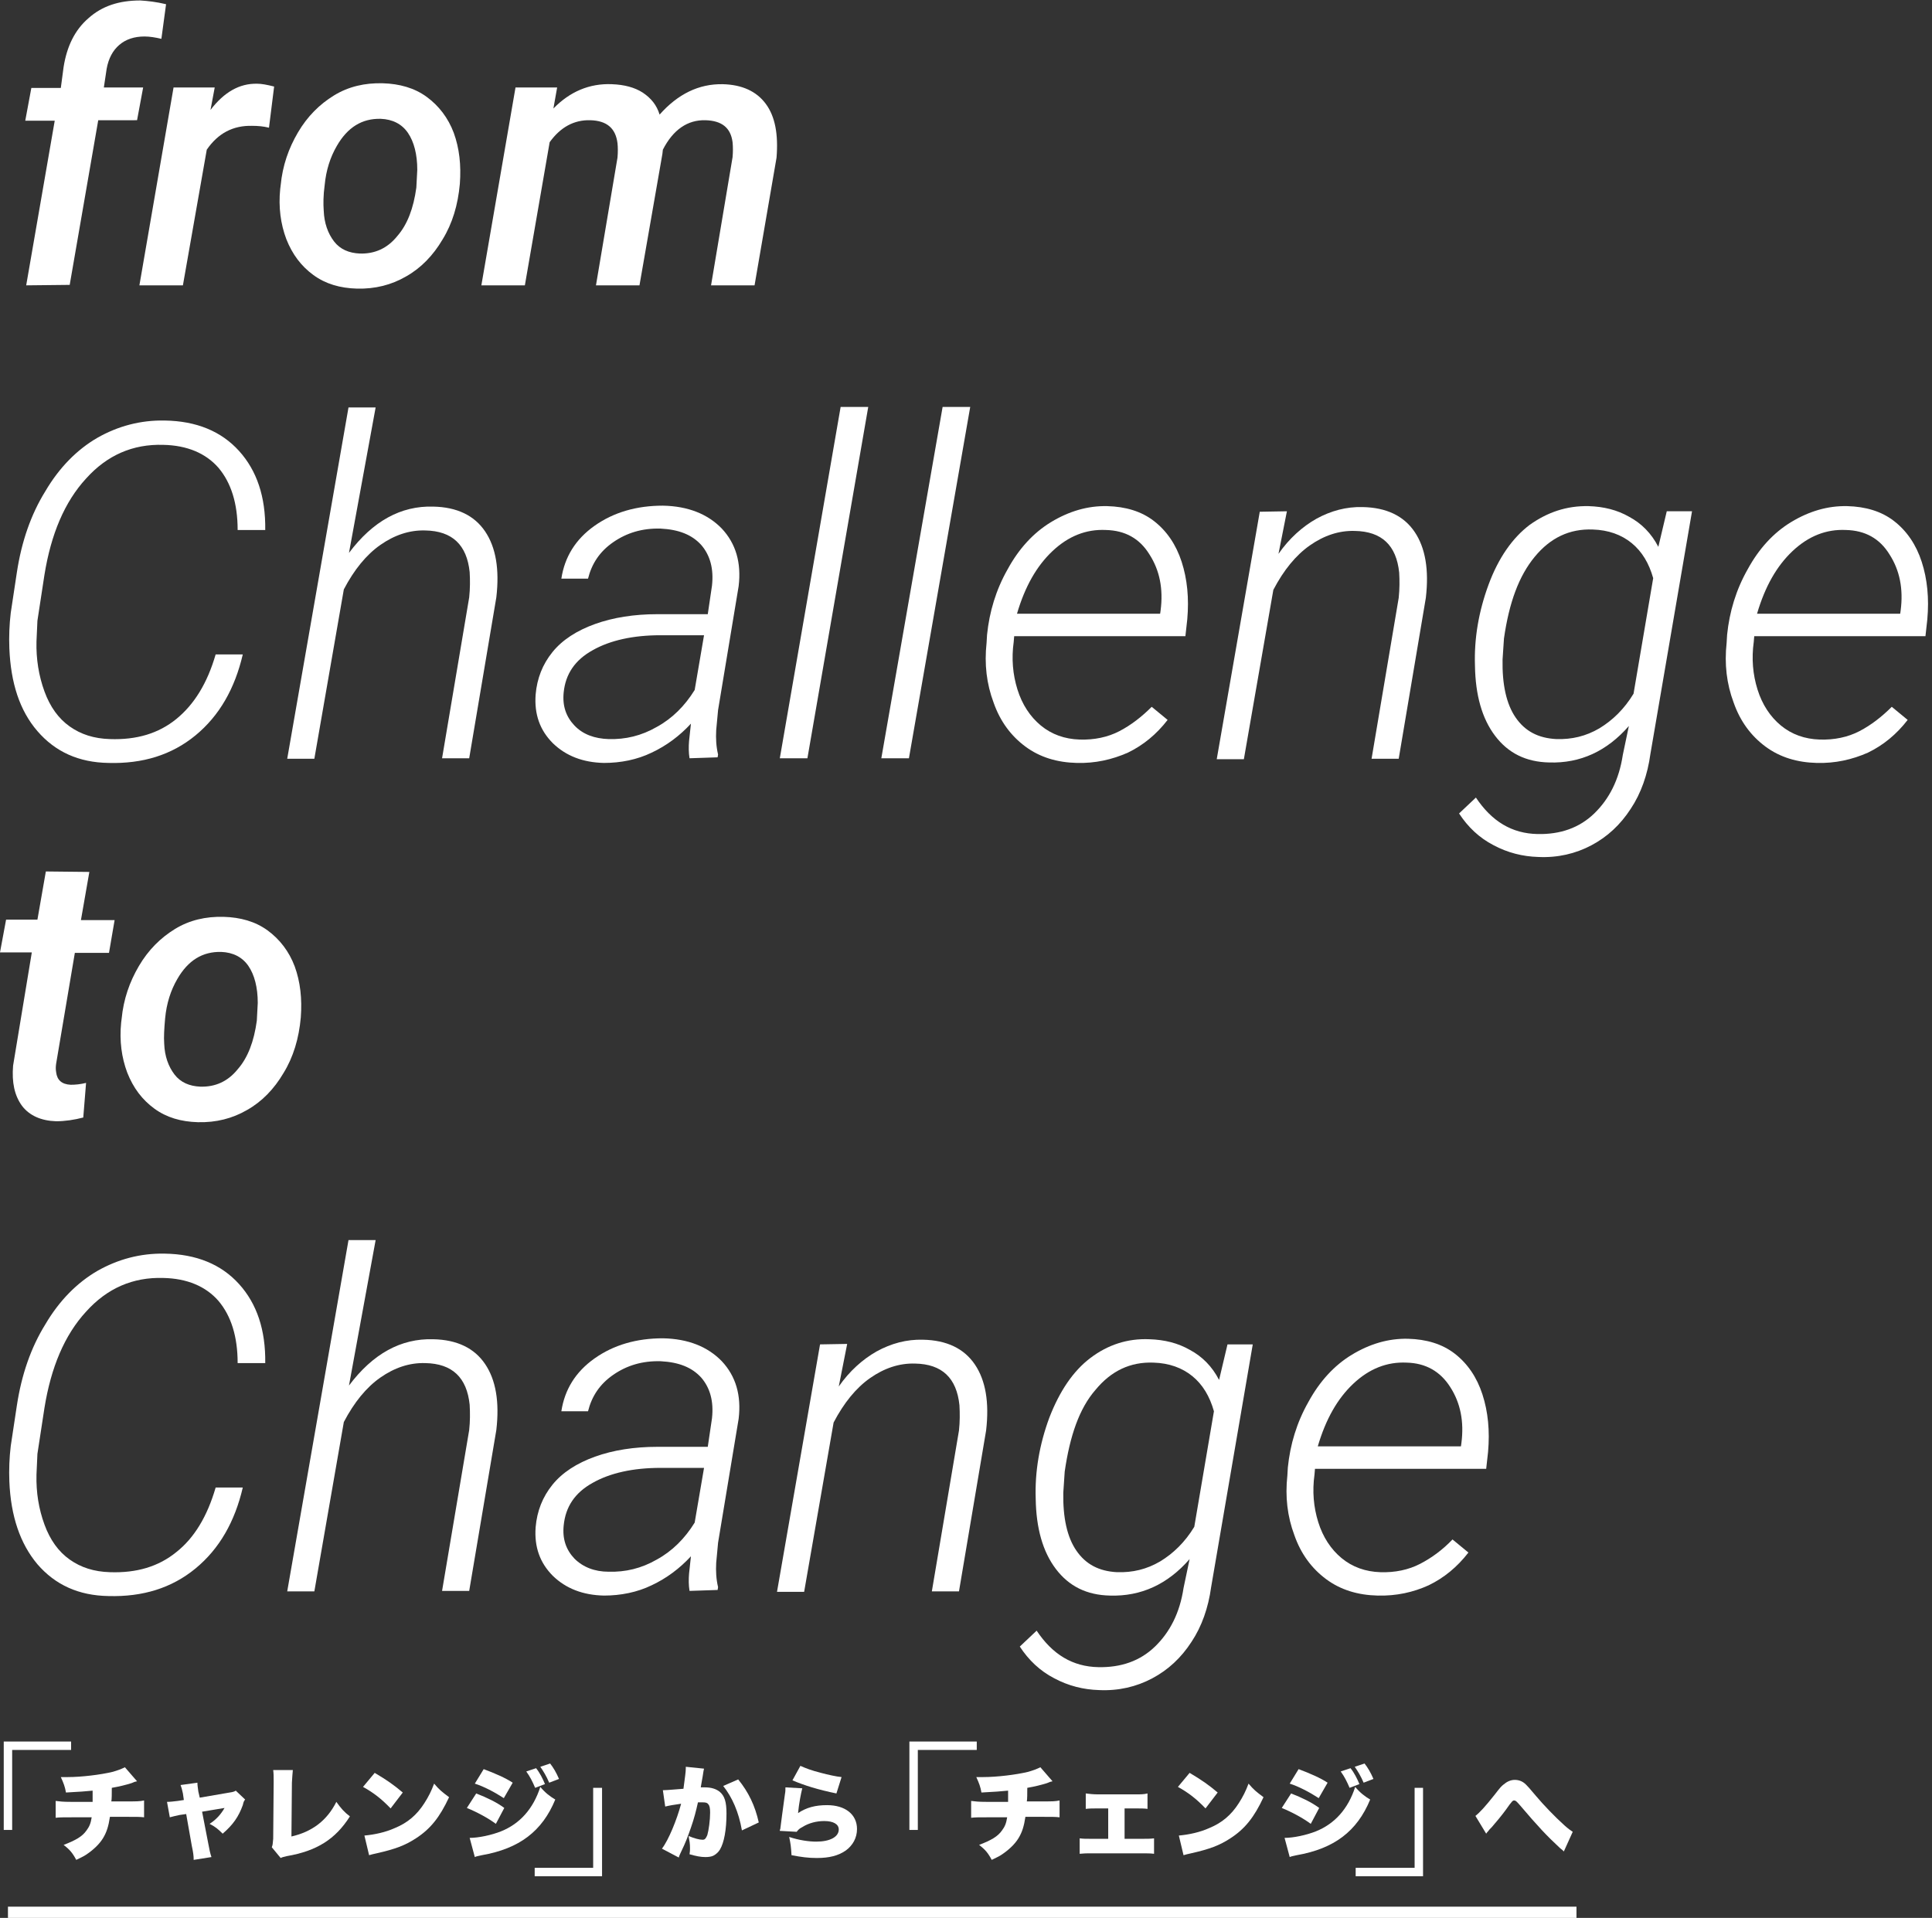 <?xml version="1.0" encoding="utf-8"?>
<!-- Generator: Adobe Illustrator 24.3.0, SVG Export Plug-In . SVG Version: 6.00 Build 0)  -->
<svg version="1.1" id="レイヤー_1" xmlns="http://www.w3.org/2000/svg" xmlns:xlink="http://www.w3.org/1999/xlink" x="0px"
	 y="0px" viewBox="0 0 413 410" style="enable-background:new 0 0 413 410;" xml:space="preserve">
<rect x="0" y="0" width="413" height="410" fill="#333333" stroke="none"/>
<style type="text/css">
	.st0{fill:#FFFFFF;}
	.st1{fill:none;}
</style>
<g>
	<g>
		<g>
			<path class="st0" d="M5.6,61l6.1-35.2H5.4l1.3-7H13l0.6-4.5c0.7-4.4,2.4-7.9,5.3-10.4c2.9-2.6,6.5-3.8,11.1-3.8
				c1.6,0.1,3.4,0.3,5.5,0.8l-1,7.4C33.2,8,32,7.8,30.9,7.8c-2.2,0-4,0.6-5.4,1.8c-1.4,1.2-2.3,2.9-2.7,5.1l-0.6,4h8.4l-1.3,7H21
				l-6.1,35.2L5.6,61L5.6,61z"/>
		</g>
		<g>
			<path class="st0" d="M57.5,27.3c-1.2-0.3-2.4-0.4-3.6-0.4c-4.1-0.1-7.3,1.6-9.7,5.1L39.1,61h-9.3l7.3-42.3h8.8L45,23.5
				c2.9-3.8,6.2-5.7,10-5.6c0.9,0,2,0.2,3.6,0.6L57.5,27.3z"/>
		</g>
		<g>
			<path class="st0" d="M60,39.6c0.4-4.2,1.7-7.9,3.7-11.3s4.6-6,7.7-7.9c3.1-1.9,6.6-2.7,10.4-2.6c3.6,0.1,6.8,1,9.4,2.9
				c2.6,1.9,4.6,4.5,5.8,7.7c1.2,3.3,1.6,6.9,1.3,10.9c-0.4,4.5-1.6,8.5-3.7,11.9c-2,3.4-4.6,6.1-7.8,7.9c-3.1,1.8-6.6,2.7-10.5,2.6
				c-3.6-0.1-6.7-1-9.3-2.9c-2.6-1.9-4.5-4.4-5.8-7.7c-1.2-3.2-1.7-6.8-1.3-10.7L60,39.6z M69.2,45c0.1,2.7,0.9,4.9,2.2,6.6
				c1.3,1.7,3.2,2.5,5.5,2.6c3.2,0.1,5.9-1.1,8-3.7c2.2-2.5,3.5-6,4.1-10.4l0.2-3.8c0-3.3-0.7-6-2-7.9c-1.3-1.9-3.3-2.9-5.8-3
				c-4-0.1-7.1,1.8-9.4,5.8c-1.4,2.4-2.3,5.2-2.6,8.4C69.1,41.8,69.1,43.6,69.2,45z"/>
		</g>
		<g>
			<path class="st0" d="M119.1,18.7l-0.8,4.5c3.5-3.6,7.7-5.4,12.5-5.2c2.7,0.1,4.9,0.7,6.6,1.8c1.8,1.2,3,2.7,3.6,4.7
				c3.9-4.4,8.4-6.6,13.5-6.5c4.1,0.1,7.2,1.5,9.2,4.2s2.7,6.5,2.3,11.5L161.3,61H152l4.6-27.4c0.1-1.1,0.1-2.2,0-3.2
				c-0.4-3.1-2.3-4.6-5.8-4.7c-3.8-0.1-6.9,2-9.1,6.3l-0.1,0.9L136.7,61h-9.3l4.6-27.3c0.1-1.1,0.1-2.2,0-3.1
				c-0.4-3.2-2.3-4.8-5.8-4.9c-3.5-0.1-6.4,1.5-8.7,4.7L112.2,61h-9.3l7.3-42.3L119.1,18.7z"/>
		</g>
		<g>
			<path class="st0" d="M51.9,139.9c-1.7,7.3-5,13.1-10.1,17.3s-11.3,6.1-18.6,5.9c-6.4-0.1-11.4-2.4-15.2-6.8S2.3,146,2,138.6
				c-0.1-2.5,0-5.1,0.3-7.6l1.3-8.6c1-6.6,3-12.4,6.1-17.4c3-5.1,6.8-8.9,11.1-11.4c4.4-2.5,9.2-3.8,14.4-3.7
				c6.8,0.1,12.1,2.3,15.9,6.5c3.8,4.2,5.7,9.8,5.6,16.9h-5.9c0-5.7-1.4-10.1-4.1-13.3c-2.7-3.1-6.7-4.8-11.8-4.9
				c-6.5-0.2-12,2.2-16.5,7.2c-4.6,5-7.5,11.9-8.9,20.6L8,132.7l-0.2,4.4c-0.1,3.8,0.5,7.4,1.7,10.7c1.2,3.3,3,5.8,5.4,7.5
				c2.4,1.7,5.2,2.6,8.6,2.7c5.7,0.2,10.4-1.2,14.2-4.3c3.8-3.1,6.6-7.6,8.4-13.8L51.9,139.9z"/>
		</g>
		<g>
			<path class="st0" d="M74.6,118.2c5.1-6.8,11.1-10.1,18-9.9c5.1,0.1,8.8,1.9,11.1,5.3c2.3,3.4,3.1,8.1,2.4,14.1l-5.8,34.4h-5.8
				l5.8-34.4c0.2-1.9,0.2-3.7,0.1-5.4c-0.6-5.8-3.7-8.8-9.5-8.9c-3.4-0.1-6.6,1-9.6,3.1c-3,2.1-5.6,5.3-7.8,9.5l-6.3,36.2h-5.8
				l13.1-75.1h5.8L74.6,118.2z"/>
		</g>
		<g>
			<path class="st0" d="M147.4,162.1c-0.2-1.2-0.2-2.5-0.1-3.7l0.4-3.7c-2.4,2.6-5.2,4.7-8.4,6.2c-3.1,1.5-6.6,2.2-10.2,2.2
				c-4.5-0.1-8.1-1.5-10.9-4.2c-2.8-2.8-4-6.2-3.7-10.4c0.3-3.5,1.5-6.5,3.6-9.1c2.1-2.6,5.2-4.6,9.1-6c3.9-1.4,8.4-2.1,13.3-2.1
				h10.8l0.9-6.1c0.4-3.6-0.4-6.5-2.3-8.7c-2-2.2-4.8-3.3-8.7-3.5c-3.9-0.1-7.2,0.9-10.1,2.9c-2.9,2-4.6,4.6-5.4,7.8h-5.7
				c0.7-4.6,3-8.4,7.1-11.3c4.1-2.9,9-4.3,14.6-4.3c5.4,0.1,9.6,1.8,12.6,4.9c3,3.2,4.2,7.3,3.6,12.3l-4.4,26.5l-0.4,4.3
				c-0.1,1.8,0,3.5,0.4,5.2l-0.1,0.6L147.4,162.1L147.4,162.1z M130.1,158c3.6,0.1,7-0.7,10.3-2.6c3.3-1.8,6-4.5,8.1-7.9l2-11.7
				h-9.3c-5.9,0-10.8,1.1-14.5,3.2c-3.8,2.1-5.8,5.1-6.2,9c-0.3,2.9,0.5,5.2,2.3,7.1C124.6,157,127.1,157.9,130.1,158z"/>
		</g>
		<g>
			<path class="st0" d="M172.6,162.1h-5.9L179.7,87h5.9L172.6,162.1z"/>
		</g>
		<g>
			<path class="st0" d="M194.3,162.1h-5.9L201.5,87h5.9L194.3,162.1z"/>
		</g>
		<g>
			<path class="st0" d="M230.2,163.1c-4.2-0.1-7.9-1.2-11-3.5c-3.1-2.3-5.4-5.4-6.8-9.4c-1.5-4-2-8.2-1.5-12.8l0.1-1.7
				c0.5-4.9,1.9-9.6,4.4-14c2.4-4.4,5.5-7.8,9.3-10.1c3.8-2.3,7.8-3.5,12-3.4c3.9,0.1,7.3,1.1,10,3.2c2.7,2.1,4.7,5,5.9,8.7
				c1.2,3.7,1.6,7.8,1.2,12.3l-0.4,3.6h-36.6l-0.1,1.2c-0.5,3.6-0.2,7,0.8,10.2c1,3.2,2.7,5.8,5,7.7s5.1,2.9,8.3,3
				c3.1,0.1,6-0.5,8.5-1.8c2.5-1.3,4.8-3.1,6.9-5.2l3.4,2.8c-2.4,3.1-5.2,5.4-8.5,7C237.7,162.4,234.1,163.2,230.2,163.1z
				 M236.4,113.3c-4.2-0.2-8,1.3-11.4,4.5s-5.9,7.6-7.6,13.4h30.6l0.1-0.7c0.6-4.6-0.2-8.6-2.4-12
				C243.6,115.1,240.5,113.4,236.4,113.3z"/>
		</g>
		<g>
			<path class="st0" d="M275.1,109.3l-1.8,9.1c2.3-3.3,5.1-5.8,8.1-7.5c3.1-1.7,6.4-2.6,9.9-2.5c5.1,0.1,8.8,1.9,11.1,5.3
				c2.3,3.4,3.1,8.1,2.4,14.1l-5.8,34.4h-5.8l5.8-34.4c0.2-1.9,0.2-3.7,0.1-5.4c-0.6-5.8-3.7-8.8-9.5-8.9c-3.4-0.1-6.6,1-9.6,3.1
				s-5.6,5.3-7.8,9.5l-6.3,36.2h-5.8l9.2-52.9L275.1,109.3L275.1,109.3z"/>
		</g>
		<g>
			<path class="st0" d="M339.6,108.2c3.2,0.1,6.1,0.8,8.7,2.3c2.6,1.4,4.7,3.5,6.2,6.4l1.8-7.6h5.4l-8.9,51.9
				c-0.6,4.4-2,8.4-4.2,11.7c-2.2,3.4-5,6-8.4,7.8c-3.4,1.8-7.2,2.7-11.4,2.5c-3.3-0.1-6.5-0.9-9.5-2.5c-3.1-1.6-5.5-3.9-7.4-6.8
				l3.6-3.4c3.4,5.1,7.7,7.7,13.2,7.8c4.8,0.1,8.9-1.3,12.1-4.4s5.3-7.2,6.1-12.5l1.3-6.2c-4.7,5.4-10.4,8-17,7.8
				c-5-0.1-8.8-2-11.6-5.7c-2.8-3.7-4.2-8.7-4.3-15c-0.2-5.8,0.8-11.6,2.9-17.3c2.1-5.7,5.1-10,8.8-12.8
				C330.8,109.5,334.9,108.1,339.6,108.2z M321.5,136.5l-0.3,4.5c-0.1,5.3,0.8,9.5,2.8,12.4c2,2.9,4.8,4.4,8.7,4.6
				c3.3,0.1,6.3-0.6,9.2-2.3c2.8-1.7,5.3-4.1,7.3-7.4l4.2-24.7c-0.9-3.2-2.4-5.7-4.6-7.5c-2.2-1.8-5-2.8-8.3-2.9
				c-5-0.2-9.1,1.8-12.4,5.8C324.7,123.1,322.6,128.8,321.5,136.5z"/>
		</g>
		<g>
			<path class="st0" d="M388.4,163.1c-4.2-0.1-7.9-1.2-11-3.5c-3.1-2.3-5.4-5.4-6.8-9.4c-1.5-4-2-8.2-1.5-12.8l0.1-1.7
				c0.5-4.9,1.9-9.6,4.4-14c2.4-4.4,5.5-7.8,9.3-10.1c3.8-2.3,7.8-3.5,12-3.4c3.9,0.1,7.3,1.1,10,3.2c2.7,2.1,4.7,5,5.9,8.7
				c1.2,3.7,1.6,7.8,1.2,12.3l-0.4,3.6H375l-0.1,1.2c-0.5,3.6-0.2,7,0.8,10.2c1,3.2,2.7,5.8,5,7.7c2.3,1.9,5.1,2.9,8.3,3
				c3.1,0.1,6-0.5,8.5-1.8c2.5-1.3,4.8-3.1,6.9-5.2l3.4,2.8c-2.4,3.1-5.2,5.4-8.5,7C395.9,162.4,392.3,163.2,388.4,163.1z
				 M394.6,113.3c-4.2-0.2-8,1.3-11.4,4.5c-3.4,3.2-5.9,7.6-7.6,13.4h30.6l0.1-0.7c0.6-4.6-0.2-8.6-2.4-12
				C401.8,115.1,398.7,113.4,394.6,113.3z"/>
		</g>
		<g>
			<path class="st0" d="M19.1,186.4l-1.8,10.3h7.2l-1.2,7H16l-4,23.7c-0.1,0.7-0.1,1.2,0,1.8c0.2,1.7,1.2,2.6,3.1,2.7
				c1,0,2.1-0.1,3.3-0.4l-0.6,7.4c-1.9,0.5-3.9,0.8-5.8,0.8c-3.2-0.1-5.7-1.2-7.3-3.3c-1.6-2.2-2.2-5-1.9-8.6l4-24.2H0l1.3-7H8
				l1.8-10.3L19.1,186.4L19.1,186.4z"/>
		</g>
		<g>
			<path class="st0" d="M26,217.8c0.4-4.2,1.7-7.9,3.7-11.3c2-3.4,4.6-6,7.7-7.9s6.6-2.7,10.4-2.6c3.6,0.1,6.8,1,9.4,2.9
				c2.6,1.9,4.6,4.5,5.8,7.7c1.2,3.3,1.6,6.9,1.3,10.9c-0.4,4.5-1.6,8.5-3.7,11.9c-2,3.4-4.6,6.1-7.8,7.9c-3.1,1.8-6.6,2.7-10.5,2.6
				c-3.6-0.1-6.7-1-9.3-2.9s-4.5-4.4-5.8-7.7c-1.2-3.2-1.7-6.8-1.3-10.7L26,217.8z M35.1,223.1c0.1,2.7,0.9,4.9,2.2,6.6
				c1.3,1.7,3.2,2.5,5.5,2.6c3.2,0.1,5.9-1.1,8-3.7c2.2-2.5,3.5-6,4.1-10.4l0.2-3.8c0-3.3-0.7-6-2-7.9c-1.3-1.9-3.3-2.9-5.8-3
				c-4-0.1-7.1,1.8-9.4,5.8c-1.4,2.4-2.3,5.2-2.6,8.4C35.1,219.9,35,221.7,35.1,223.1z"/>
		</g>
		<g>
			<path class="st0" d="M51.9,318c-1.7,7.3-5,13.1-10.1,17.3c-5.1,4.2-11.3,6.1-18.6,5.9c-6.4-0.1-11.4-2.4-15.2-6.8
				C4.3,330,2.3,324.1,2,316.7c-0.1-2.5,0-5.1,0.3-7.6l1.3-8.6c1-6.6,3-12.4,6.1-17.4c3-5.1,6.8-8.9,11.1-11.4
				c4.4-2.5,9.2-3.8,14.4-3.7c6.8,0.1,12.1,2.3,15.9,6.5c3.8,4.2,5.7,9.8,5.6,16.9h-5.9c0-5.7-1.4-10.1-4.1-13.3
				c-2.7-3.1-6.7-4.8-11.8-4.9c-6.5-0.2-12,2.2-16.5,7.2c-4.6,5-7.5,11.9-8.9,20.6L8,310.8l-0.2,4.4c-0.1,3.9,0.5,7.4,1.7,10.7
				c1.2,3.3,3,5.8,5.4,7.5c2.4,1.7,5.2,2.6,8.6,2.7c5.7,0.2,10.4-1.2,14.2-4.3c3.8-3,6.6-7.6,8.4-13.8L51.9,318z"/>
		</g>
		<g>
			<path class="st0" d="M74.6,296.2c5.1-6.8,11.1-10.1,18-9.9c5.1,0.1,8.8,1.9,11.1,5.3c2.3,3.4,3.1,8.1,2.4,14.1l-5.8,34.4h-5.8
				l5.8-34.4c0.2-1.9,0.2-3.6,0.1-5.4c-0.6-5.8-3.7-8.8-9.5-8.9c-3.4-0.1-6.6,1-9.6,3.1s-5.6,5.3-7.8,9.5l-6.3,36.2h-5.8l13.1-75.1
				h5.8L74.6,296.2z"/>
		</g>
		<g>
			<path class="st0" d="M147.4,340.1c-0.2-1.2-0.2-2.5-0.1-3.7l0.4-3.7c-2.4,2.6-5.2,4.7-8.4,6.2c-3.1,1.5-6.6,2.2-10.2,2.2
				c-4.5-0.1-8.1-1.5-10.9-4.2c-2.8-2.8-4-6.2-3.7-10.4c0.3-3.5,1.5-6.5,3.6-9.1c2.1-2.6,5.2-4.6,9.1-6c3.9-1.4,8.4-2.1,13.3-2.1
				h10.8l0.9-6.1c0.4-3.6-0.4-6.5-2.3-8.7c-2-2.2-4.8-3.3-8.7-3.5c-3.9-0.1-7.2,0.9-10.1,2.9c-2.9,2-4.6,4.6-5.4,7.8h-5.7
				c0.7-4.6,3-8.4,7.1-11.3c4.1-2.9,9-4.3,14.6-4.3c5.4,0.1,9.6,1.8,12.6,4.9c3,3.2,4.2,7.3,3.6,12.3l-4.4,26.5l-0.4,4.3
				c-0.1,1.8,0,3.5,0.4,5.2l-0.1,0.6L147.4,340.1L147.4,340.1z M130.1,336c3.6,0.1,7-0.7,10.3-2.6c3.3-1.8,6-4.5,8.1-7.9l2-11.7
				h-9.3c-5.9,0-10.8,1.1-14.5,3.2c-3.8,2.1-5.8,5.1-6.2,9.1c-0.3,2.9,0.5,5.2,2.3,7.1C124.6,335,127.1,336,130.1,336z"/>
		</g>
		<g>
			<path class="st0" d="M181.1,287.3l-1.8,9.1c2.3-3.3,5.1-5.8,8.1-7.5c3.1-1.7,6.4-2.6,9.9-2.5c5.1,0.1,8.8,1.9,11.1,5.3
				c2.3,3.4,3.1,8.1,2.4,14.1l-5.8,34.4h-5.8l5.8-34.4c0.2-1.9,0.2-3.6,0.1-5.4c-0.6-5.8-3.7-8.8-9.5-8.9c-3.4-0.1-6.6,1-9.6,3.1
				c-3,2.1-5.6,5.3-7.8,9.5l-6.3,36.2h-5.8l9.2-52.9L181.1,287.3L181.1,287.3z"/>
		</g>
		<g>
			<path class="st0" d="M245.7,286.3c3.2,0.1,6.1,0.8,8.7,2.3c2.6,1.4,4.7,3.5,6.2,6.4l1.8-7.6h5.4l-8.9,51.9
				c-0.6,4.4-2,8.4-4.2,11.7c-2.2,3.4-5,6-8.4,7.8c-3.4,1.8-7.2,2.7-11.4,2.5c-3.3-0.1-6.5-0.9-9.5-2.5c-3.1-1.6-5.5-3.9-7.4-6.8
				l3.6-3.4c3.4,5.1,7.7,7.7,13.2,7.8c4.8,0.1,8.9-1.3,12.1-4.4c3.2-3.1,5.3-7.2,6.1-12.5l1.3-6.2c-4.7,5.4-10.4,8-17,7.8
				c-5-0.1-8.8-2-11.6-5.7c-2.8-3.7-4.2-8.7-4.3-15c-0.2-5.8,0.8-11.6,2.9-17.3c2.2-5.7,5.1-10,8.8-12.8
				C236.8,287.5,241,286.1,245.7,286.3z M227.6,314.6l-0.3,4.5c-0.1,5.3,0.8,9.5,2.8,12.4c2,2.9,4.8,4.4,8.7,4.6
				c3.3,0.1,6.3-0.6,9.2-2.3c2.8-1.7,5.3-4.1,7.3-7.4l4.2-24.7c-0.9-3.2-2.4-5.7-4.6-7.5s-5-2.8-8.3-2.9c-5-0.2-9.1,1.8-12.4,5.8
				C230.7,301.1,228.7,307,227.6,314.6z"/>
		</g>
		<g>
			<path class="st0" d="M294.5,341.1c-4.2-0.1-7.9-1.2-11-3.5c-3.1-2.3-5.4-5.4-6.8-9.4c-1.5-4-2-8.2-1.5-12.8l0.1-1.7
				c0.5-4.9,1.9-9.6,4.4-14c2.4-4.4,5.5-7.8,9.3-10.1c3.8-2.3,7.8-3.5,12-3.4c3.9,0.1,7.3,1.1,10,3.2s4.7,5,5.9,8.7
				c1.2,3.7,1.6,7.8,1.2,12.3l-0.4,3.6h-36.6l-0.1,1.2c-0.5,3.6-0.2,7,0.8,10.2s2.7,5.8,5,7.7s5.1,2.9,8.3,3c3.1,0.1,6-0.5,8.5-1.8
				c2.5-1.3,4.8-3,6.9-5.2l3.4,2.8c-2.4,3.1-5.2,5.4-8.5,7C302.1,340.4,298.5,341.2,294.5,341.1z M300.7,291.3
				c-4.2-0.2-8,1.3-11.4,4.5c-3.4,3.2-5.9,7.6-7.6,13.4h30.6l0.1-0.7c0.6-4.6-0.2-8.6-2.4-12C307.9,293.2,304.8,291.4,300.7,291.3z"
				/>
		</g>
	</g>
	<g>
		<g>
			<g>
				<path class="st0" d="M29.3,380.8c-0.5,0.1-0.5,0.1-1.2,0.4c-1.3,0.4-2.5,0.7-4.2,1c0,1.1,0,2.5-0.1,2.9h3.6c1.7,0,2.5,0,3.4-0.2
					v3.6c-0.9-0.1-1.4-0.1-3.4-0.1h-3.9c-0.3,2-0.7,3.3-1.5,4.6c-0.8,1.3-2.1,2.5-3.6,3.5c-0.6,0.4-1.1,0.6-2.1,1.1
					c-0.8-1.5-1.4-2.2-2.7-3.2c2.6-1,4-1.8,4.9-3.1c0.6-0.8,0.9-1.5,1.1-2.8h-4.3c-2,0-2.5,0-3.4,0.1v-3.6c0.9,0.1,1.4,0.2,3.4,0.2
					h4.5c0-0.6,0-1.1,0-1.8v-0.6c-2.1,0.2-2.2,0.2-5.7,0.4c-0.2-1.2-0.5-2-1.1-3.3c0.7,0,1.1,0,1.5,0c2.9,0,7-0.5,9.5-1.1
					c1.1-0.3,1.9-0.6,2.7-1L29.3,380.8z"/>
			</g>
			<g>
				<path class="st0" d="M39.1,383.4c-0.2-0.9-0.3-1.3-0.5-1.8l3.6-0.5c0,0.6,0.1,1.1,0.2,1.9l0.3,1.3l6.4-1.1
					c0.7-0.1,1-0.2,1.3-0.4l2,1.9c-0.2,0.3-0.3,0.3-0.5,1.2c-0.9,2.5-2.1,4.2-4.3,6.1c-1-1-1.6-1.5-2.8-2.1c1.4-0.9,2.4-2,3.2-3.4
					l-4.8,0.8l1.3,6.7c0.3,1.6,0.4,2.1,0.7,3l-3.8,0.6c0-0.9-0.1-1.6-0.4-3l-1.2-6.8l-1.4,0.2c-0.9,0.2-1.4,0.3-2.1,0.5l-0.6-3.3
					c0.8,0,1.3-0.1,2.3-0.2l1.3-0.2L39.1,383.4z"/>
			</g>
			<g>
				<path class="st0" d="M62.6,378.4c-0.1,0.8-0.1,1.4-0.2,2.7l-0.1,11.5c4.4-1,7.6-3.4,9.6-7.4c1,1.4,1.7,2.2,2.9,3.1
					c-3.1,4.9-7.1,7.4-13.5,8.5c-0.8,0.2-0.9,0.2-1.3,0.4l-1.9-2.3c0.2-0.5,0.2-0.7,0.3-1.8l0.1-12c0-0.1,0-0.2,0-0.3
					c0-1,0-1.7-0.1-2.4L62.6,378.4z"/>
			</g>
			<g>
				<path class="st0" d="M80.1,379c2.7,1.6,4.1,2.6,6,4.2l-2.6,3.4c-1.9-2-3.7-3.4-5.9-4.6L80.1,379z M77.9,392.4
					c2.2-0.2,4.5-0.7,6.5-1.6c2.7-1.1,4.7-2.8,6.3-5.3c0.9-1.4,1.5-2.6,2.1-4.2c1.1,1.3,1.6,1.7,3.2,2.9c-2,4.3-4,6.8-7.1,8.8
					c-2.3,1.5-4.4,2.3-8.4,3.2c-0.8,0.2-1,0.2-1.6,0.4L77.9,392.4z"/>
			</g>
			<g>
				<path class="st0" d="M101.8,383.4c2.3,0.9,4.4,1.9,6,3.1l-1.8,3.4c-1.6-1.2-4-2.5-6.2-3.4L101.8,383.4z M100.4,392.9
					c1.9,0,4.7-0.6,6.7-1.4c4-1.6,6.9-4.8,8.4-9.5c1,1.2,2,2,3.2,2.7c-2.8,6.8-7.7,10.5-15.7,11.9c-0.8,0.2-1.1,0.2-1.5,0.4
					L100.4,392.9z M103.4,378.2c2.4,0.9,4.7,1.9,6.2,2.9l-1.9,3.3c-2-1.3-4.3-2.5-6.2-3.1L103.4,378.2z M114.6,378
					c0.8,1,1.4,2.2,1.9,3.4l-2.1,0.8c-0.6-1.4-1.1-2.4-1.9-3.5L114.6,378z M117.6,377c0.7,0.9,1.3,1.9,1.9,3.3l-2.1,0.8
					c-0.6-1.4-1.2-2.4-1.9-3.4L117.6,377z"/>
			</g>
			<g>
				<path class="st0" d="M141.7,382.7c0.1,0,0.2,0,0.2,0c0.7,0,2.8-0.2,4.2-0.3c0.3-2.3,0.5-3.6,0.5-4.3c0-0.1,0-0.2,0-0.4l3.9,0.4
					c-0.1,0.4-0.1,0.4-0.3,1.7c-0.2,1-0.3,1.8-0.4,2.3c0.4,0,0.6,0,0.9,0c1.3,0,2.3,0.3,3.1,0.9c1.1,0.9,1.5,2.2,1.5,4.7
					c0,3.4-0.5,6.2-1.4,7.7c-0.3,0.5-0.8,1-1.4,1.3c-0.4,0.2-1,0.3-1.7,0.3c-1,0-2-0.2-3.4-0.6c0.1-0.6,0.1-0.9,0.1-1.3
					c0-1-0.1-1.5-0.3-2.6c1.2,0.5,2.3,0.8,3,0.8c0.5,0,0.7-0.3,1-1c0.3-1,0.6-3.2,0.6-4.8c0-0.9-0.1-1.5-0.4-1.8
					c-0.2-0.3-0.5-0.4-1.3-0.4c-0.2,0-0.4,0-0.9,0c-0.4,1.8-0.8,3.4-1.5,5.4s-1,2.9-2.3,5.6c-0.2,0.4-0.2,0.5-0.3,0.8l-3.6-1.9
					c1.4-1.8,3.2-6.2,4.1-9.6c-1.5,0.2-2.6,0.4-3.4,0.6L141.7,382.7z M157.8,380.4c2.2,2.7,3.6,5.6,4.4,9.2l-3.6,1.7
					c-0.7-4-2.1-7.1-4-9.5L157.8,380.4z"/>
			</g>
			<g>
				<path class="st0" d="M171.5,382.3c-0.3,1.2-0.7,3.2-0.9,5.3c1.8-1.2,3.7-1.7,6.2-1.7c3.9,0,6.4,2,6.4,5.1c0,1.9-0.9,3.5-2.4,4.6
					c-1.6,1.1-3.5,1.6-6.2,1.6c-1.8,0-3.3-0.2-5.4-0.6c-0.1-1.8-0.2-2.5-0.5-3.9c2.1,0.7,4.2,1,5.8,1c2.9,0,4.8-1,4.8-2.6
					c0-1.1-1.1-1.8-3.1-1.8c-1.6,0-3.3,0.4-4.7,1.3c-0.6,0.3-0.8,0.5-1.2,1l-3.6-0.2c0-0.2,0-0.2,0.1-0.4c0.1-1,0.6-4.5,1-7.5
					c0.1-0.5,0.1-0.8,0.1-1.4L171.5,382.3z M171.1,377.5c1.1,0.5,2.4,1,4.4,1.5c1.5,0.4,3.3,0.8,4.4,0.9l-1.1,3.5
					c-3.9-0.8-6.8-1.7-9.4-2.8L171.1,377.5z"/>
			</g>
			<g>
				<path class="st0" d="M225,380.8c-0.5,0.1-0.5,0.1-1.2,0.4c-1.3,0.4-2.5,0.7-4.2,1c0,1.1,0,2.5-0.1,2.9h3.6c1.7,0,2.5,0,3.4-0.2
					v3.6c-0.9-0.1-1.4-0.1-3.4-0.1h-3.9c-0.3,2-0.7,3.3-1.5,4.6c-0.8,1.3-2.1,2.5-3.6,3.5c-0.6,0.4-1.1,0.6-2.1,1.1
					c-0.8-1.5-1.4-2.2-2.7-3.2c2.6-1,4-1.8,4.9-3.1c0.6-0.8,0.9-1.5,1.1-2.8H211c-2,0-2.5,0-3.4,0.1v-3.6c0.9,0.1,1.4,0.2,3.4,0.2
					h4.5c0-0.6,0-1.1,0-1.8v-0.6c-2.1,0.2-2.2,0.2-5.7,0.4c-0.2-1.2-0.5-2-1.1-3.3c0.7,0,1.1,0,1.5,0c2.9,0,7-0.5,9.5-1.1
					c1.1-0.3,1.9-0.6,2.7-1L225,380.8z"/>
			</g>
			<g>
				<path class="st0" d="M240.4,393.1h3.4c1.4,0,2.1,0,2.9-0.1v3.3c-0.8-0.1-1.4-0.1-2.9-0.1h-10.1c-1.6,0-1.9,0-2.9,0.1V393
					c0.8,0.1,1.3,0.1,2.9,0.1h3.2v-6.5h-2c-1.4,0-1.9,0-2.8,0.1v-3.3c0.8,0.1,1.5,0.2,2.8,0.2h7.6c1.4,0,2,0,2.8-0.2v3.3
					c-0.6-0.1-1.5-0.1-2.8-0.1h-2.1L240.4,393.1L240.4,393.1z"/>
			</g>
			<g>
				<path class="st0" d="M254.3,379c2.7,1.6,4.1,2.6,6,4.2l-2.6,3.4c-1.9-2-3.7-3.4-5.9-4.6L254.3,379z M252,392.4
					c2.2-0.2,4.5-0.7,6.5-1.6c2.7-1.1,4.7-2.8,6.3-5.3c0.9-1.4,1.5-2.6,2.1-4.2c1.1,1.3,1.6,1.7,3.2,2.9c-2,4.3-4,6.8-7.1,8.8
					c-2.3,1.5-4.4,2.3-8.4,3.2c-0.8,0.2-1,0.2-1.6,0.4L252,392.4z"/>
			</g>
			<g>
				<path class="st0" d="M276,383.4c2.3,0.9,4.4,1.9,6,3.1l-1.8,3.4c-1.6-1.2-4-2.5-6.2-3.4L276,383.4z M274.6,392.9
					c1.9,0,4.7-0.6,6.7-1.4c4-1.6,6.9-4.8,8.4-9.5c1,1.2,2,2,3.2,2.7c-2.8,6.8-7.7,10.5-15.7,11.9c-0.8,0.2-1.1,0.2-1.5,0.4
					L274.6,392.9z M277.6,378.2c2.4,0.9,4.7,1.9,6.2,2.9l-1.9,3.3c-2-1.3-4.3-2.5-6.2-3.1L277.6,378.2z M288.7,378
					c0.8,1,1.4,2.2,1.9,3.4l-2.1,0.8c-0.6-1.4-1.1-2.4-1.9-3.5L288.7,378z M291.7,377c0.7,0.9,1.3,1.9,1.9,3.3l-2.1,0.8
					c-0.6-1.4-1.2-2.4-1.9-3.4L291.7,377z"/>
			</g>
			<g>
				<path class="st0" d="M315.4,388.2c0.9-0.7,2.1-2,4-4.4c1.4-1.8,1.5-1.9,2-2.3c0.7-0.6,1.5-1,2.4-1c0.9,0,1.7,0.3,2.4,1
					c0.5,0.5,0.5,0.5,2.2,2.5c1.6,1.9,3.9,4.3,6,6.2c0.9,0.8,1.2,1,1.8,1.4l-1.9,4.2c-0.3-0.3-0.4-0.4-0.8-0.7
					c-2.9-2.7-4.6-4.5-8.6-9.2c-0.7-0.8-0.9-1-1.2-1c-0.3,0-0.4,0-1.8,2c-0.8,1.1-2.2,2.8-3,3.7c-0.5,0.5-0.5,0.5-0.8,0.9
					c-0.2,0.2-0.2,0.2-0.4,0.5L315.4,388.2z"/>
			</g>
		</g>
		<g>
			<g>
				<rect x="1.7" y="407.6" class="st0" width="335.3" height="2.5"/>
			</g>
		</g>
		<g>
			<g>
				<polygon class="st0" points="2.6,391.2 0.8,391.2 0.8,372.3 15.2,372.3 15.2,374.1 2.6,374.1 				"/>
			</g>
			<g>
				<polygon class="st0" points="128.7,401.1 114.3,401.1 114.3,399.3 126.8,399.3 126.8,382.2 128.7,382.2 				"/>
			</g>
		</g>
		<g>
			<g>
				<polygon class="st0" points="196.2,391.2 194.4,391.2 194.4,372.3 208.8,372.3 208.8,374.1 196.2,374.1 				"/>
			</g>
			<g>
				<polygon class="st0" points="304.2,401.1 289.8,401.1 289.8,399.3 302.4,399.3 302.4,382.2 304.2,382.2 				"/>
			</g>
		</g>
	</g>
</g>
<rect class="st1" width="413" height="410"/>
</svg>

